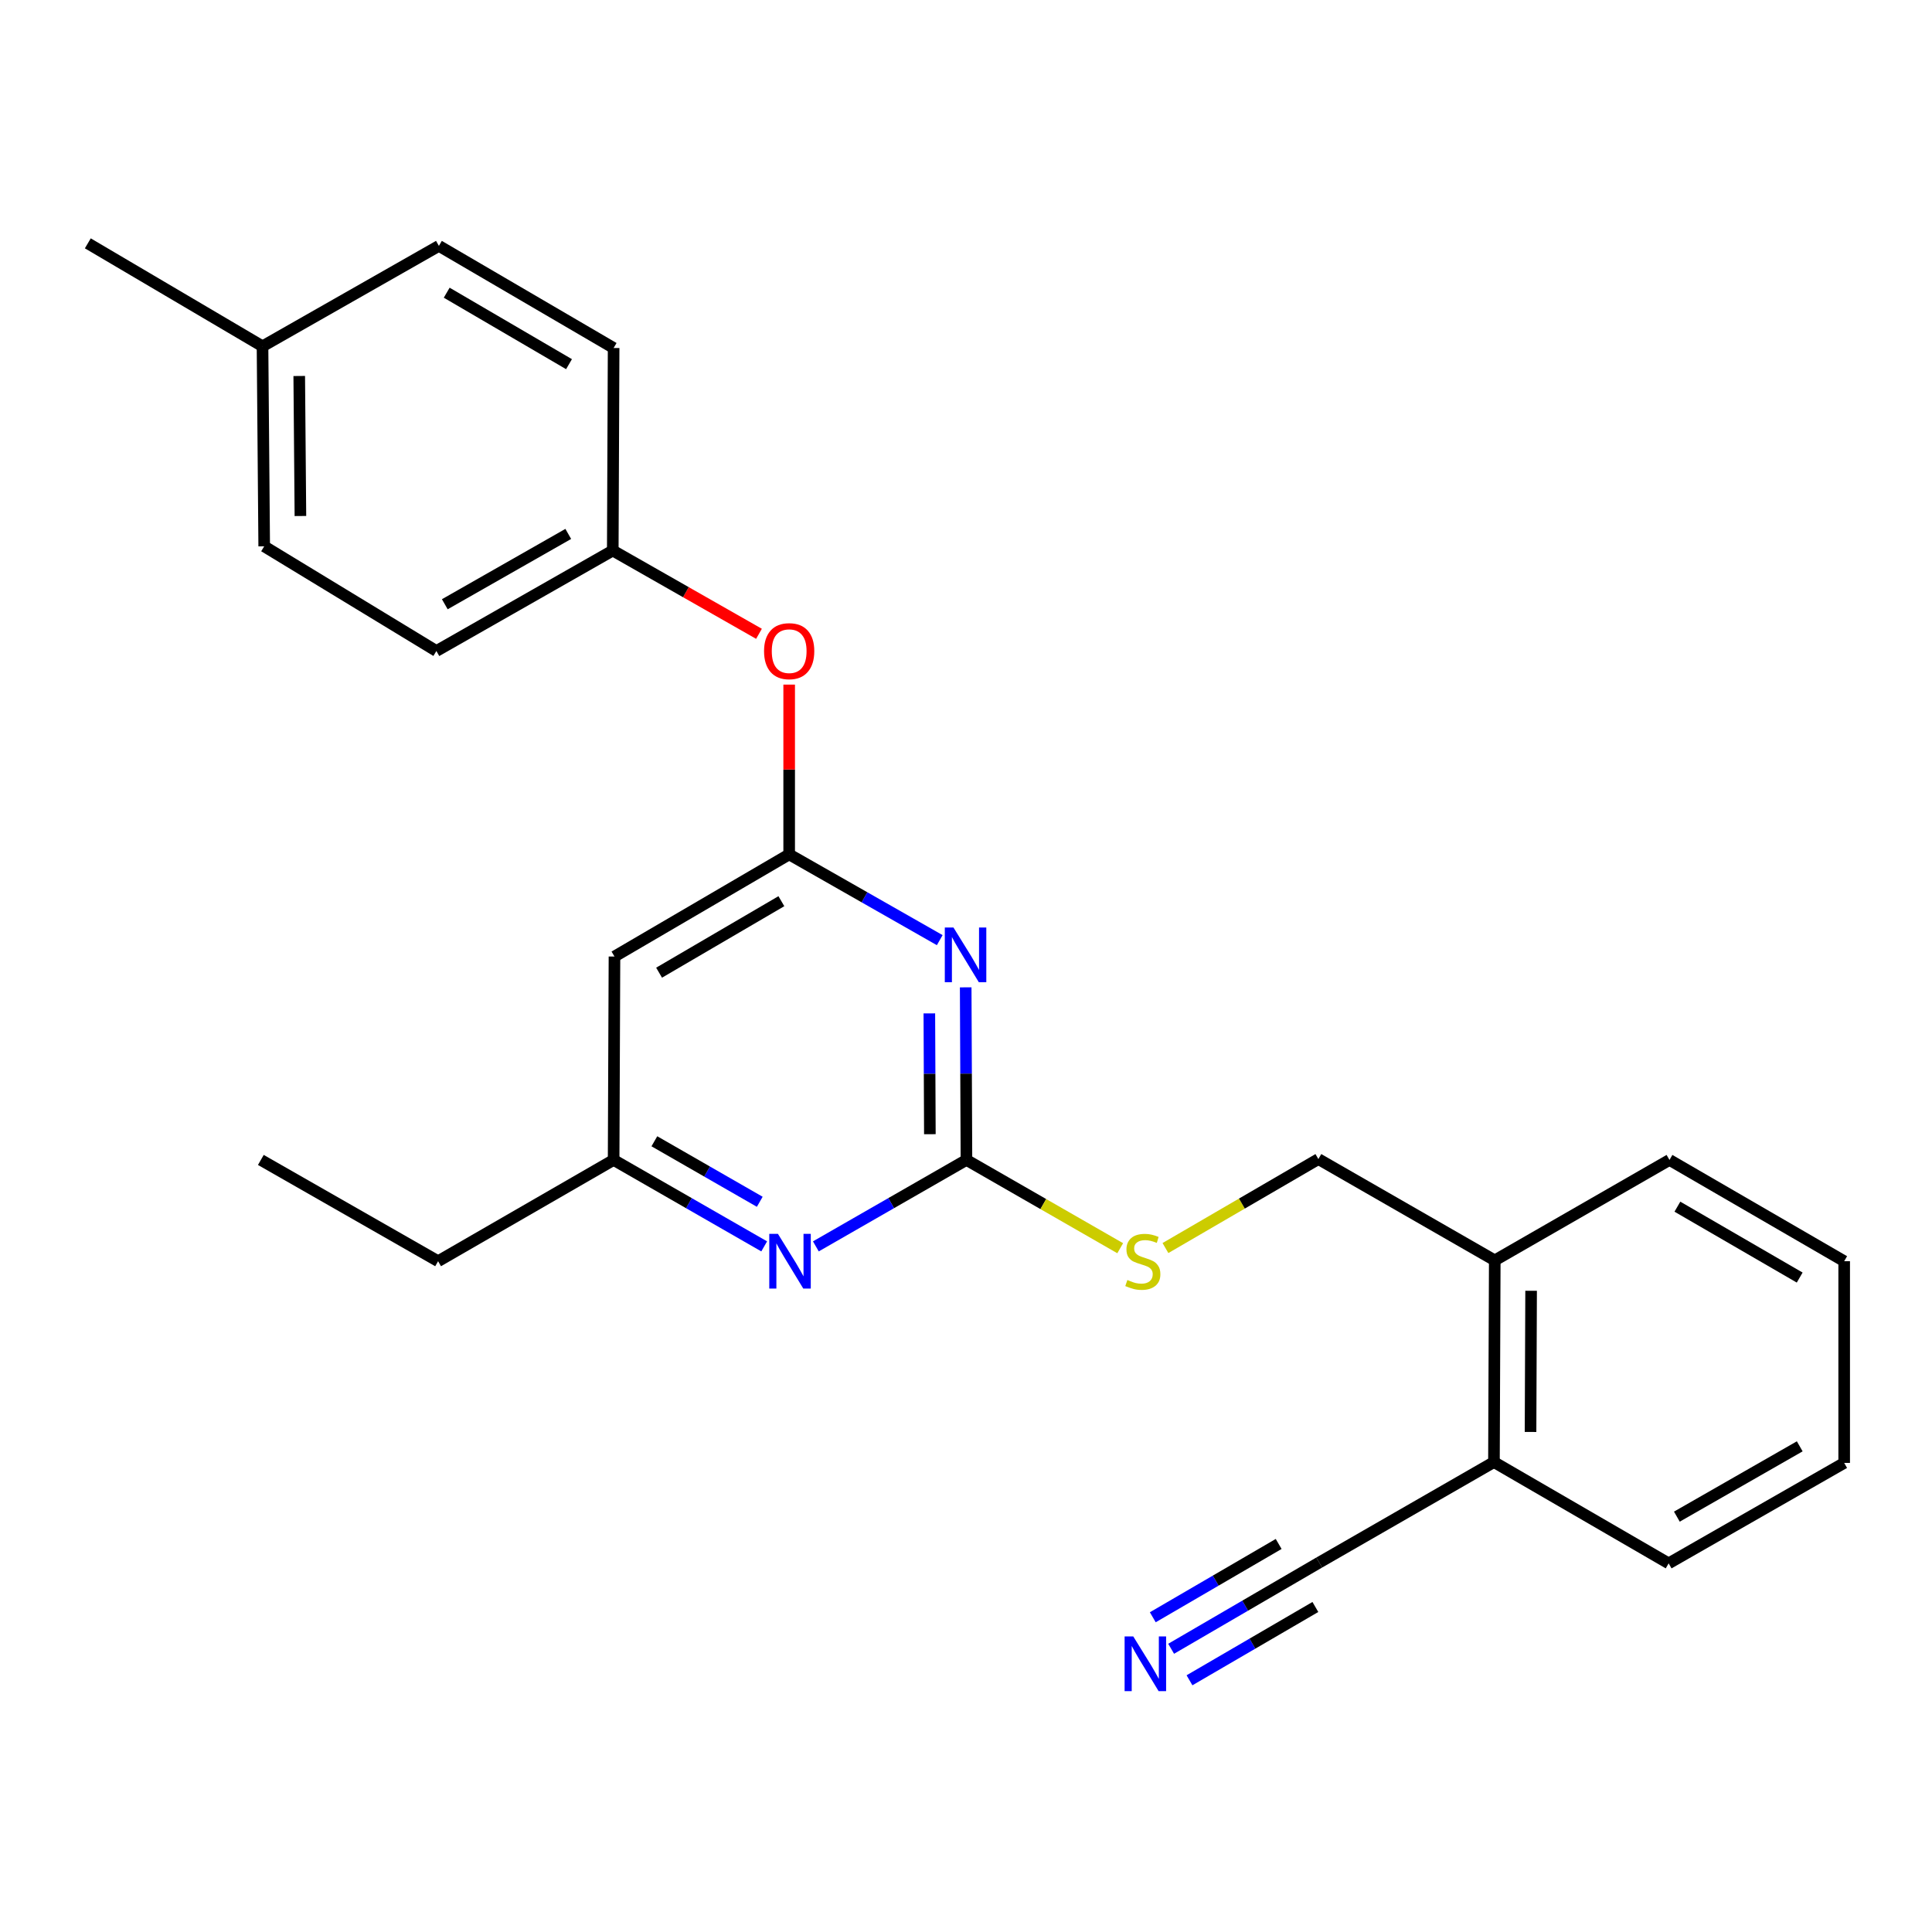 <?xml version='1.0' encoding='iso-8859-1'?>
<svg version='1.1' baseProfile='full'
              xmlns='http://www.w3.org/2000/svg'
                      xmlns:rdkit='http://www.rdkit.org/xml'
                      xmlns:xlink='http://www.w3.org/1999/xlink'
                  xml:space='preserve'
width='1000px' height='1000px' viewBox='0 0 1000 1000'>
<!-- END OF HEADER -->
<rect style='opacity:1.0;fill:#FFFFFF;stroke:none' width='1000' height='1000' x='0' y='0'> </rect>
<path class='bond-0' d='M 499.842,511.048 L 500.037,555.713' style='fill:none;fill-rule:evenodd;stroke:#0000FF;stroke-width:6px;stroke-linecap:butt;stroke-linejoin:miter;stroke-opacity:1' />
<path class='bond-0' d='M 500.037,555.713 L 500.231,600.379' style='fill:none;fill-rule:evenodd;stroke:#000000;stroke-width:6px;stroke-linecap:butt;stroke-linejoin:miter;stroke-opacity:1' />
<path class='bond-0' d='M 481.025,524.53 L 481.161,555.796' style='fill:none;fill-rule:evenodd;stroke:#0000FF;stroke-width:6px;stroke-linecap:butt;stroke-linejoin:miter;stroke-opacity:1' />
<path class='bond-0' d='M 481.161,555.796 L 481.297,587.061' style='fill:none;fill-rule:evenodd;stroke:#000000;stroke-width:6px;stroke-linecap:butt;stroke-linejoin:miter;stroke-opacity:1' />
<path class='bond-1' d='M 486.403,486.621 L 447.438,464.427' style='fill:none;fill-rule:evenodd;stroke:#0000FF;stroke-width:6px;stroke-linecap:butt;stroke-linejoin:miter;stroke-opacity:1' />
<path class='bond-1' d='M 447.438,464.427 L 408.474,442.232' style='fill:none;fill-rule:evenodd;stroke:#000000;stroke-width:6px;stroke-linecap:butt;stroke-linejoin:miter;stroke-opacity:1' />
<path class='bond-2' d='M 500.231,600.379 L 461.259,622.751' style='fill:none;fill-rule:evenodd;stroke:#000000;stroke-width:6px;stroke-linecap:butt;stroke-linejoin:miter;stroke-opacity:1' />
<path class='bond-2' d='M 461.259,622.751 L 422.287,645.124' style='fill:none;fill-rule:evenodd;stroke:#0000FF;stroke-width:6px;stroke-linecap:butt;stroke-linejoin:miter;stroke-opacity:1' />
<path class='bond-6' d='M 500.231,600.379 L 540.022,623.227' style='fill:none;fill-rule:evenodd;stroke:#000000;stroke-width:6px;stroke-linecap:butt;stroke-linejoin:miter;stroke-opacity:1' />
<path class='bond-6' d='M 540.022,623.227 L 579.814,646.075' style='fill:none;fill-rule:evenodd;stroke:#CCCC00;stroke-width:6px;stroke-linecap:butt;stroke-linejoin:miter;stroke-opacity:1' />
<path class='bond-3' d='M 408.474,442.232 L 318.05,495.095' style='fill:none;fill-rule:evenodd;stroke:#000000;stroke-width:6px;stroke-linecap:butt;stroke-linejoin:miter;stroke-opacity:1' />
<path class='bond-3' d='M 404.437,466.457 L 341.14,503.461' style='fill:none;fill-rule:evenodd;stroke:#000000;stroke-width:6px;stroke-linecap:butt;stroke-linejoin:miter;stroke-opacity:1' />
<path class='bond-8' d='M 408.474,442.232 L 408.474,398.292' style='fill:none;fill-rule:evenodd;stroke:#000000;stroke-width:6px;stroke-linecap:butt;stroke-linejoin:miter;stroke-opacity:1' />
<path class='bond-8' d='M 408.474,398.292 L 408.474,354.351' style='fill:none;fill-rule:evenodd;stroke:#FF0000;stroke-width:6px;stroke-linecap:butt;stroke-linejoin:miter;stroke-opacity:1' />
<path class='bond-25' d='M 395.543,645.123 L 356.576,622.751' style='fill:none;fill-rule:evenodd;stroke:#0000FF;stroke-width:6px;stroke-linecap:butt;stroke-linejoin:miter;stroke-opacity:1' />
<path class='bond-25' d='M 356.576,622.751 L 317.609,600.379' style='fill:none;fill-rule:evenodd;stroke:#000000;stroke-width:6px;stroke-linecap:butt;stroke-linejoin:miter;stroke-opacity:1' />
<path class='bond-25' d='M 393.251,622.042 L 365.974,606.381' style='fill:none;fill-rule:evenodd;stroke:#0000FF;stroke-width:6px;stroke-linecap:butt;stroke-linejoin:miter;stroke-opacity:1' />
<path class='bond-25' d='M 365.974,606.381 L 338.698,590.721' style='fill:none;fill-rule:evenodd;stroke:#000000;stroke-width:6px;stroke-linecap:butt;stroke-linejoin:miter;stroke-opacity:1' />
<path class='bond-7' d='M 318.05,495.095 L 317.609,600.379' style='fill:none;fill-rule:evenodd;stroke:#000000;stroke-width:6px;stroke-linecap:butt;stroke-linejoin:miter;stroke-opacity:1' />
<path class='bond-4' d='M 606.18,853.405 L 644.506,831.085' style='fill:none;fill-rule:evenodd;stroke:#0000FF;stroke-width:6px;stroke-linecap:butt;stroke-linejoin:miter;stroke-opacity:1' />
<path class='bond-4' d='M 644.506,831.085 L 682.831,808.765' style='fill:none;fill-rule:evenodd;stroke:#000000;stroke-width:6px;stroke-linecap:butt;stroke-linejoin:miter;stroke-opacity:1' />
<path class='bond-4' d='M 615.679,869.716 L 648.256,850.744' style='fill:none;fill-rule:evenodd;stroke:#0000FF;stroke-width:6px;stroke-linecap:butt;stroke-linejoin:miter;stroke-opacity:1' />
<path class='bond-4' d='M 648.256,850.744 L 680.833,831.772' style='fill:none;fill-rule:evenodd;stroke:#000000;stroke-width:6px;stroke-linecap:butt;stroke-linejoin:miter;stroke-opacity:1' />
<path class='bond-4' d='M 596.681,837.094 L 629.258,818.122' style='fill:none;fill-rule:evenodd;stroke:#0000FF;stroke-width:6px;stroke-linecap:butt;stroke-linejoin:miter;stroke-opacity:1' />
<path class='bond-4' d='M 629.258,818.122 L 661.834,799.15' style='fill:none;fill-rule:evenodd;stroke:#000000;stroke-width:6px;stroke-linecap:butt;stroke-linejoin:miter;stroke-opacity:1' />
<path class='bond-5' d='M 682.831,808.765 L 773.266,756.763' style='fill:none;fill-rule:evenodd;stroke:#000000;stroke-width:6px;stroke-linecap:butt;stroke-linejoin:miter;stroke-opacity:1' />
<path class='bond-11' d='M 603.234,645.989 L 642.812,622.964' style='fill:none;fill-rule:evenodd;stroke:#CCCC00;stroke-width:6px;stroke-linecap:butt;stroke-linejoin:miter;stroke-opacity:1' />
<path class='bond-11' d='M 642.812,622.964 L 682.391,599.938' style='fill:none;fill-rule:evenodd;stroke:#000000;stroke-width:6px;stroke-linecap:butt;stroke-linejoin:miter;stroke-opacity:1' />
<path class='bond-18' d='M 317.609,600.379 L 226.755,652.8' style='fill:none;fill-rule:evenodd;stroke:#000000;stroke-width:6px;stroke-linecap:butt;stroke-linejoin:miter;stroke-opacity:1' />
<path class='bond-12' d='M 392.847,328.059 L 355.008,306.508' style='fill:none;fill-rule:evenodd;stroke:#FF0000;stroke-width:6px;stroke-linecap:butt;stroke-linejoin:miter;stroke-opacity:1' />
<path class='bond-12' d='M 355.008,306.508 L 317.169,284.957' style='fill:none;fill-rule:evenodd;stroke:#000000;stroke-width:6px;stroke-linecap:butt;stroke-linejoin:miter;stroke-opacity:1' />
<path class='bond-9' d='M 773.266,756.763 L 773.686,652.37' style='fill:none;fill-rule:evenodd;stroke:#000000;stroke-width:6px;stroke-linecap:butt;stroke-linejoin:miter;stroke-opacity:1' />
<path class='bond-9' d='M 792.205,741.18 L 792.498,668.105' style='fill:none;fill-rule:evenodd;stroke:#000000;stroke-width:6px;stroke-linecap:butt;stroke-linejoin:miter;stroke-opacity:1' />
<path class='bond-19' d='M 773.266,756.763 L 863.691,809.195' style='fill:none;fill-rule:evenodd;stroke:#000000;stroke-width:6px;stroke-linecap:butt;stroke-linejoin:miter;stroke-opacity:1' />
<path class='bond-10' d='M 773.686,652.37 L 682.391,599.938' style='fill:none;fill-rule:evenodd;stroke:#000000;stroke-width:6px;stroke-linecap:butt;stroke-linejoin:miter;stroke-opacity:1' />
<path class='bond-20' d='M 773.686,652.37 L 864.121,600.379' style='fill:none;fill-rule:evenodd;stroke:#000000;stroke-width:6px;stroke-linecap:butt;stroke-linejoin:miter;stroke-opacity:1' />
<path class='bond-14' d='M 317.169,284.957 L 317.609,180.124' style='fill:none;fill-rule:evenodd;stroke:#000000;stroke-width:6px;stroke-linecap:butt;stroke-linejoin:miter;stroke-opacity:1' />
<path class='bond-15' d='M 317.169,284.957 L 225.874,336.959' style='fill:none;fill-rule:evenodd;stroke:#000000;stroke-width:6px;stroke-linecap:butt;stroke-linejoin:miter;stroke-opacity:1' />
<path class='bond-15' d='M 294.132,276.356 L 230.226,312.757' style='fill:none;fill-rule:evenodd;stroke:#000000;stroke-width:6px;stroke-linecap:butt;stroke-linejoin:miter;stroke-opacity:1' />
<path class='bond-13' d='M 135.879,179.243 L 136.75,282.776' style='fill:none;fill-rule:evenodd;stroke:#000000;stroke-width:6px;stroke-linecap:butt;stroke-linejoin:miter;stroke-opacity:1' />
<path class='bond-13' d='M 154.885,194.614 L 155.494,267.087' style='fill:none;fill-rule:evenodd;stroke:#000000;stroke-width:6px;stroke-linecap:butt;stroke-linejoin:miter;stroke-opacity:1' />
<path class='bond-21' d='M 135.879,179.243 L 45.455,125.951' style='fill:none;fill-rule:evenodd;stroke:#000000;stroke-width:6px;stroke-linecap:butt;stroke-linejoin:miter;stroke-opacity:1' />
<path class='bond-26' d='M 135.879,179.243 L 227.174,127.272' style='fill:none;fill-rule:evenodd;stroke:#000000;stroke-width:6px;stroke-linecap:butt;stroke-linejoin:miter;stroke-opacity:1' />
<path class='bond-16' d='M 317.609,180.124 L 227.174,127.272' style='fill:none;fill-rule:evenodd;stroke:#000000;stroke-width:6px;stroke-linecap:butt;stroke-linejoin:miter;stroke-opacity:1' />
<path class='bond-16' d='M 294.52,188.493 L 231.215,151.497' style='fill:none;fill-rule:evenodd;stroke:#000000;stroke-width:6px;stroke-linecap:butt;stroke-linejoin:miter;stroke-opacity:1' />
<path class='bond-17' d='M 225.874,336.959 L 136.75,282.776' style='fill:none;fill-rule:evenodd;stroke:#000000;stroke-width:6px;stroke-linecap:butt;stroke-linejoin:miter;stroke-opacity:1' />
<path class='bond-22' d='M 226.755,652.8 L 135.009,600.379' style='fill:none;fill-rule:evenodd;stroke:#000000;stroke-width:6px;stroke-linecap:butt;stroke-linejoin:miter;stroke-opacity:1' />
<path class='bond-24' d='M 863.691,809.195 L 954.545,757.203' style='fill:none;fill-rule:evenodd;stroke:#000000;stroke-width:6px;stroke-linecap:butt;stroke-linejoin:miter;stroke-opacity:1' />
<path class='bond-24' d='M 867.944,785.014 L 931.542,748.619' style='fill:none;fill-rule:evenodd;stroke:#000000;stroke-width:6px;stroke-linecap:butt;stroke-linejoin:miter;stroke-opacity:1' />
<path class='bond-23' d='M 864.121,600.379 L 954.545,652.8' style='fill:none;fill-rule:evenodd;stroke:#000000;stroke-width:6px;stroke-linecap:butt;stroke-linejoin:miter;stroke-opacity:1' />
<path class='bond-23' d='M 868.218,624.572 L 931.515,661.267' style='fill:none;fill-rule:evenodd;stroke:#000000;stroke-width:6px;stroke-linecap:butt;stroke-linejoin:miter;stroke-opacity:1' />
<path class='bond-27' d='M 954.545,652.8 L 954.545,757.203' style='fill:none;fill-rule:evenodd;stroke:#000000;stroke-width:6px;stroke-linecap:butt;stroke-linejoin:miter;stroke-opacity:1' />
<path  class='atom-0' d='M 493.509 480.075
L 502.789 495.075
Q 503.709 496.555, 505.189 499.235
Q 506.669 501.915, 506.749 502.075
L 506.749 480.075
L 510.509 480.075
L 510.509 508.395
L 506.629 508.395
L 496.669 491.995
Q 495.509 490.075, 494.269 487.875
Q 493.069 485.675, 492.709 484.995
L 492.709 508.395
L 489.029 508.395
L 489.029 480.075
L 493.509 480.075
' fill='#0000FF'/>
<path  class='atom-3' d='M 402.655 638.64
L 411.935 653.64
Q 412.855 655.12, 414.335 657.8
Q 415.815 660.48, 415.895 660.64
L 415.895 638.64
L 419.655 638.64
L 419.655 666.96
L 415.775 666.96
L 405.815 650.56
Q 404.655 648.64, 403.415 646.44
Q 402.215 644.24, 401.855 643.56
L 401.855 666.96
L 398.175 666.96
L 398.175 638.64
L 402.655 638.64
' fill='#0000FF'/>
<path  class='atom-5' d='M 586.576 847.016
L 595.856 862.016
Q 596.776 863.496, 598.256 866.176
Q 599.736 868.856, 599.816 869.016
L 599.816 847.016
L 603.576 847.016
L 603.576 875.336
L 599.696 875.336
L 589.736 858.936
Q 588.576 857.016, 587.336 854.816
Q 586.136 852.616, 585.776 851.936
L 585.776 875.336
L 582.096 875.336
L 582.096 847.016
L 586.576 847.016
' fill='#0000FF'/>
<path  class='atom-7' d='M 583.526 662.52
Q 583.846 662.64, 585.166 663.2
Q 586.486 663.76, 587.926 664.12
Q 589.406 664.44, 590.846 664.44
Q 593.526 664.44, 595.086 663.16
Q 596.646 661.84, 596.646 659.56
Q 596.646 658, 595.846 657.04
Q 595.086 656.08, 593.886 655.56
Q 592.686 655.04, 590.686 654.44
Q 588.166 653.68, 586.646 652.96
Q 585.166 652.24, 584.086 650.72
Q 583.046 649.2, 583.046 646.64
Q 583.046 643.08, 585.446 640.88
Q 587.886 638.68, 592.686 638.68
Q 595.966 638.68, 599.686 640.24
L 598.766 643.32
Q 595.366 641.92, 592.806 641.92
Q 590.046 641.92, 588.526 643.08
Q 587.006 644.2, 587.046 646.16
Q 587.046 647.68, 587.806 648.6
Q 588.606 649.52, 589.726 650.04
Q 590.886 650.56, 592.806 651.16
Q 595.366 651.96, 596.886 652.76
Q 598.406 653.56, 599.486 655.2
Q 600.606 656.8, 600.606 659.56
Q 600.606 663.48, 597.966 665.6
Q 595.366 667.68, 591.006 667.68
Q 588.486 667.68, 586.566 667.12
Q 584.686 666.6, 582.446 665.68
L 583.526 662.52
' fill='#CCCC00'/>
<path  class='atom-9' d='M 395.474 337.039
Q 395.474 330.239, 398.834 326.439
Q 402.194 322.639, 408.474 322.639
Q 414.754 322.639, 418.114 326.439
Q 421.474 330.239, 421.474 337.039
Q 421.474 343.919, 418.074 347.839
Q 414.674 351.719, 408.474 351.719
Q 402.234 351.719, 398.834 347.839
Q 395.474 343.959, 395.474 337.039
M 408.474 348.519
Q 412.794 348.519, 415.114 345.639
Q 417.474 342.719, 417.474 337.039
Q 417.474 331.479, 415.114 328.679
Q 412.794 325.839, 408.474 325.839
Q 404.154 325.839, 401.794 328.639
Q 399.474 331.439, 399.474 337.039
Q 399.474 342.759, 401.794 345.639
Q 404.154 348.519, 408.474 348.519
' fill='#FF0000'/>
</svg>
